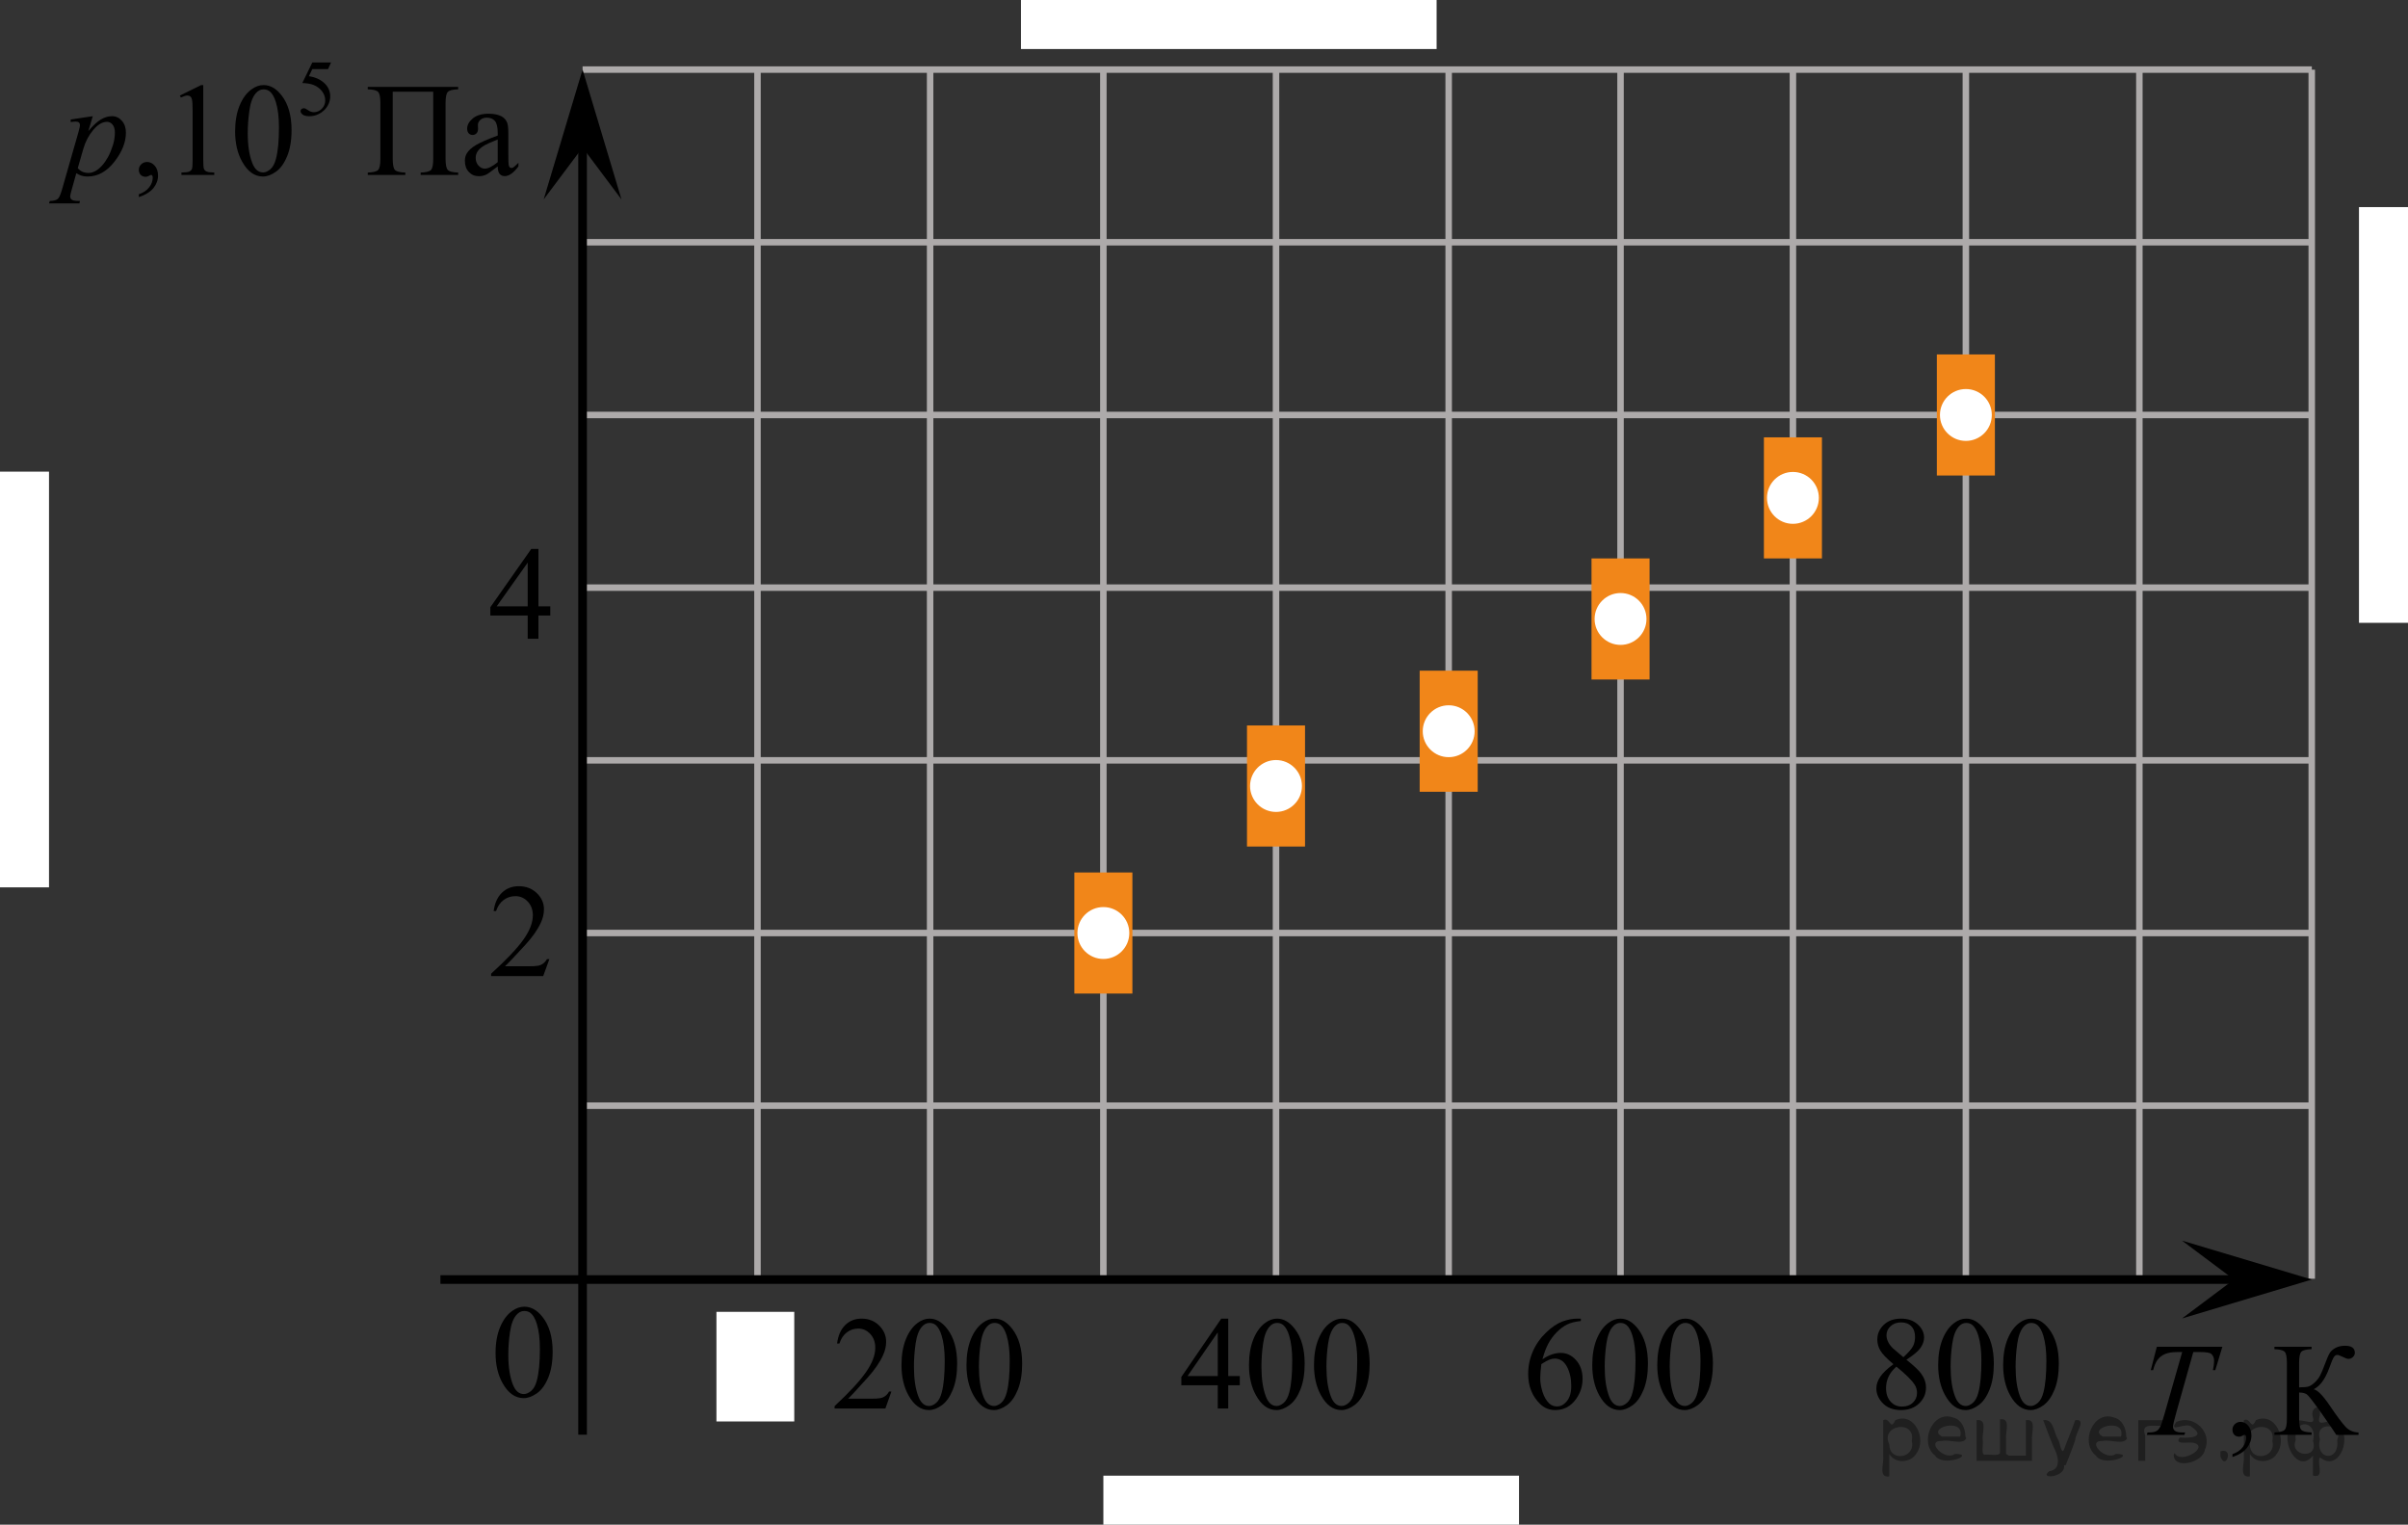 <?xml version="1.0" encoding="utf-8"?>
<!-- Generator: Adobe Illustrator 16.0.0, SVG Export Plug-In . SVG Version: 6.00 Build 0)  -->
<!DOCTYPE svg PUBLIC "-//W3C//DTD SVG 1.1//EN" "http://www.w3.org/Graphics/SVG/1.1/DTD/svg11.dtd">
<svg version="1.1" id="Layer_1" xmlns="http://www.w3.org/2000/svg" xmlns:xlink="http://www.w3.org/1999/xlink" x="0px" y="0px"
	 width="278.472px" height="176.29px" viewBox="-40.286 92.091 278.472 176.29"
	 enable-background="new -40.286 92.091 278.472 176.29" xml:space="preserve">
<rect x="-40.286" y="92.091" width="278.472" height="176.29" fill="#333333" stroke="none"/>
<rect x="77.783" y="92.091" fill="#FFFFFF" width="48.067" height="5.668"/>
<rect x="87.312" y="262.713" fill="#FFFFFF" width="48.067" height="5.668"/>
<rect x="232.518" y="116.038" fill="#FFFFFF" width="5.668" height="48.068"/>
<rect x="-40.286" y="146.625" fill="#FFFFFF" width="5.668" height="48.066"/>
<line fill="none" stroke="#ADAAAA" stroke-width="0.75" stroke-miterlimit="10" x1="27.087" y1="100.138" x2="227.065" y2="100.138"/>
<line fill="none" stroke="#ADAAAA" stroke-width="0.75" stroke-miterlimit="10" x1="27.36" y1="120.102" x2="227.065" y2="120.102"/>
<line fill="none" stroke="#ADAAAA" stroke-width="0.75" stroke-miterlimit="10" x1="27.36" y1="140.072" x2="227.065" y2="140.072"/>
<line fill="none" stroke="#ADAAAA" stroke-width="0.75" stroke-miterlimit="10" x1="27.36" y1="160.037" x2="227.067" y2="160.037"/>
<line fill="none" stroke="#ADAAAA" stroke-width="0.75" stroke-miterlimit="10" x1="27.36" y1="180.006" x2="226.928" y2="180.006"/>
<line fill="none" stroke="#ADAAAA" stroke-width="0.75" stroke-miterlimit="10" x1="27.36" y1="199.971" x2="226.928" y2="199.971"/>
<line fill="none" stroke="#ADAAAA" stroke-width="0.75" stroke-miterlimit="10" x1="27.36" y1="219.936" x2="226.928" y2="219.936"/>
<line fill="none" stroke="#ADAAAA" stroke-width="0.75" stroke-miterlimit="10" x1="87.312" y1="239.944" x2="87.312" y2="100.138"/>
<line fill="none" stroke="#ADAAAA" stroke-width="0.75" stroke-miterlimit="10" x1="107.277" y1="239.944" x2="107.277" y2="100.138"/>
<line fill="none" stroke="#ADAAAA" stroke-width="0.75" stroke-miterlimit="10" x1="127.246" y1="239.944" x2="127.246" y2="100.138"/>
<line fill="none" stroke="#ADAAAA" stroke-width="0.75" stroke-miterlimit="10" x1="47.312" y1="239.944" x2="47.312" y2="100.138"/>
<line fill="none" stroke="#ADAAAA" stroke-width="0.75" stroke-miterlimit="10" x1="67.277" y1="239.944" x2="67.277" y2="100.138"/>
<line fill="none" stroke="#ADAAAA" stroke-width="0.75" stroke-miterlimit="10" x1="147.12" y1="239.944" x2="147.12" y2="100.149"/>
<line fill="none" stroke="#ADAAAA" stroke-width="0.75" stroke-miterlimit="10" x1="187.055" y1="239.944" x2="187.055" y2="100.149"/>
<line fill="none" stroke="#ADAAAA" stroke-width="0.75" stroke-miterlimit="10" x1="167.055" y1="239.944" x2="167.055" y2="100.149"/>
<line fill="none" stroke="#ADAAAA" stroke-width="0.75" stroke-miterlimit="10" x1="207.12" y1="239.944" x2="207.12" y2="100.149"/>
<line fill="none" stroke="#ADAAAA" stroke-width="0.75" stroke-miterlimit="10" x1="227.055" y1="239.944" x2="227.055" y2="100.149"/>
<line fill="none" stroke="#000000" stroke-miterlimit="10" x1="10.648" y1="240.037" x2="222.468" y2="240.037"/>
<line fill="none" stroke="#000000" stroke-miterlimit="10" x1="27.087" y1="257.977" x2="27.087" y2="106.656"/>
<polygon points="218.061,240.037 212.053,235.537 227.067,240.037 212.053,244.537 "/>
<path fill="none" stroke="#000000" stroke-linecap="round" stroke-linejoin="round" stroke-miterlimit="10" d="M145.966,100.972"/>
<rect x="42.566" y="243.773" fill="#FFFFFF" width="9" height="12.674"/>
<g>
	<g>
		<path d="M23.352,162.196v1.066h-1.37v2.688H20.74v-2.688h-4.321v-0.961l4.735-6.744h0.828v6.639H23.352z M20.74,162.196v-5.054
			l-3.584,5.054H20.74z"/>
	</g>
</g>
<g>
	<g>
		<path d="M17.023,248.54c0-1.162,0.175-2.162,0.526-3c0.352-0.839,0.818-1.463,1.4-1.874c0.452-0.325,0.919-0.488,1.4-0.488
			c0.783,0,1.485,0.397,2.108,1.194c0.777,0.986,1.167,2.322,1.167,4.01c0,1.182-0.171,2.186-0.512,3.012
			c-0.342,0.826-0.777,1.426-1.307,1.798c-0.529,0.373-1.04,0.56-1.532,0.56c-0.974,0-1.784-0.573-2.432-1.72
			C17.296,251.065,17.023,249.901,17.023,248.54z M18.498,248.727c0,1.401,0.173,2.545,0.52,3.432
			c0.285,0.746,0.712,1.119,1.279,1.119c0.271,0,0.552-0.121,0.844-0.365c0.291-0.242,0.512-0.648,0.662-1.22
			c0.23-0.86,0.347-2.075,0.347-3.642c0-1.162-0.121-2.131-0.361-2.906c-0.181-0.576-0.414-0.984-0.7-1.225
			c-0.206-0.165-0.455-0.248-0.746-0.248c-0.341,0-0.645,0.153-0.91,0.459c-0.362,0.415-0.607,1.068-0.738,1.959
			C18.563,246.982,18.498,247.861,18.498,248.727z"/>
	</g>
</g>
<polygon points="27.086,109.144 22.586,115.149 27.086,100.138 31.586,115.149 "/>
<g>
	<g>
		<path d="M62.799,252.991l-0.697,1.96H56.23v-0.278c1.728-1.611,2.943-2.929,3.648-3.949c0.704-1.021,1.057-1.955,1.057-2.802
			c0-0.646-0.193-1.176-0.58-1.592c-0.387-0.415-0.849-0.623-1.387-0.623c-0.49,0-0.929,0.146-1.318,0.439
			c-0.389,0.293-0.677,0.722-0.862,1.287h-0.271c0.122-0.926,0.437-1.637,0.943-2.132c0.506-0.496,1.139-0.744,1.897-0.744
			c0.808,0,1.481,0.266,2.022,0.796c0.54,0.531,0.811,1.157,0.811,1.878c0,0.516-0.117,1.031-0.352,1.547
			c-0.362,0.811-0.95,1.67-1.762,2.575c-1.219,1.362-1.98,2.184-2.283,2.464h2.599c0.528,0,0.899-0.021,1.112-0.061
			s0.404-0.121,0.576-0.244c0.171-0.122,0.32-0.297,0.447-0.521H62.799z"/>
		<path d="M63.966,249.919c0-1.162,0.172-2.162,0.514-3c0.343-0.839,0.798-1.463,1.366-1.874c0.44-0.325,0.896-0.488,1.365-0.488
			c0.763,0,1.448,0.398,2.055,1.194c0.759,0.986,1.138,2.323,1.138,4.01c0,1.182-0.166,2.186-0.499,3.012s-0.757,1.426-1.273,1.798
			c-0.517,0.373-1.014,0.56-1.494,0.56c-0.949,0-1.739-0.573-2.37-1.72C64.233,252.445,63.966,251.281,63.966,249.919z
			 M65.406,250.107c0,1.401,0.168,2.546,0.506,3.432c0.279,0.746,0.695,1.119,1.248,1.119c0.265,0,0.538-0.121,0.822-0.364
			c0.283-0.243,0.499-0.649,0.646-1.221c0.226-0.86,0.338-2.075,0.338-3.642c0-1.161-0.117-2.13-0.353-2.906
			c-0.176-0.575-0.403-0.983-0.683-1.224c-0.2-0.166-0.442-0.248-0.727-0.248c-0.333,0-0.629,0.152-0.888,0.458
			c-0.353,0.415-0.593,1.068-0.72,1.96C65.469,248.362,65.406,249.241,65.406,250.107z"/>
		<path d="M71.483,249.919c0-1.162,0.172-2.162,0.514-3c0.343-0.839,0.798-1.463,1.366-1.874c0.44-0.325,0.896-0.488,1.365-0.488
			c0.763,0,1.448,0.398,2.055,1.194c0.759,0.986,1.138,2.323,1.138,4.01c0,1.182-0.166,2.186-0.499,3.012s-0.757,1.426-1.273,1.798
			c-0.517,0.373-1.014,0.56-1.494,0.56c-0.949,0-1.739-0.573-2.37-1.72C71.749,252.445,71.483,251.281,71.483,249.919z
			 M72.922,250.107c0,1.401,0.168,2.546,0.506,3.432c0.279,0.746,0.695,1.119,1.248,1.119c0.265,0,0.538-0.121,0.822-0.364
			c0.283-0.243,0.499-0.649,0.646-1.221c0.226-0.86,0.338-2.075,0.338-3.642c0-1.161-0.117-2.13-0.353-2.906
			c-0.176-0.575-0.403-0.983-0.683-1.224c-0.2-0.166-0.442-0.248-0.727-0.248c-0.333,0-0.629,0.152-0.888,0.458
			c-0.353,0.415-0.593,1.068-0.72,1.96C72.986,248.362,72.922,249.241,72.922,250.107z"/>
	</g>
</g>
<g>
	<g>
		<path d="M103.09,251.196v1.066h-1.337v2.688h-1.211v-2.688h-4.213v-0.961l4.617-6.744h0.807v6.639H103.09z M100.542,251.196
			v-5.054l-3.494,5.054H100.542z"/>
		<path d="M104.154,249.919c0-1.161,0.172-2.161,0.514-3c0.343-0.839,0.798-1.463,1.366-1.874c0.44-0.325,0.896-0.488,1.365-0.488
			c0.763,0,1.448,0.398,2.055,1.194c0.759,0.986,1.138,2.323,1.138,4.011c0,1.182-0.166,2.185-0.499,3.011s-0.757,1.426-1.273,1.798
			c-0.517,0.373-1.014,0.561-1.494,0.561c-0.949,0-1.739-0.574-2.37-1.721C104.42,252.446,104.154,251.282,104.154,249.919z
			 M105.593,250.107c0,1.401,0.168,2.546,0.506,3.433c0.279,0.746,0.695,1.118,1.248,1.118c0.265,0,0.538-0.121,0.822-0.364
			c0.283-0.242,0.499-0.649,0.646-1.221c0.226-0.86,0.338-2.074,0.338-3.642c0-1.161-0.117-2.13-0.353-2.905
			c-0.176-0.576-0.403-0.984-0.683-1.225c-0.2-0.166-0.442-0.248-0.727-0.248c-0.333,0-0.629,0.152-0.888,0.458
			c-0.353,0.415-0.593,1.069-0.72,1.96S105.593,249.241,105.593,250.107z"/>
		<path d="M111.67,249.919c0-1.161,0.172-2.161,0.514-3c0.343-0.839,0.798-1.463,1.366-1.874c0.44-0.325,0.896-0.488,1.365-0.488
			c0.763,0,1.448,0.398,2.055,1.194c0.759,0.986,1.138,2.323,1.138,4.011c0,1.182-0.166,2.185-0.499,3.011s-0.757,1.426-1.273,1.798
			c-0.517,0.373-1.014,0.561-1.494,0.561c-0.949,0-1.739-0.574-2.37-1.721C111.937,252.446,111.67,251.282,111.67,249.919z
			 M113.11,250.107c0,1.401,0.168,2.546,0.506,3.433c0.279,0.746,0.695,1.118,1.248,1.118c0.265,0,0.538-0.121,0.822-0.364
			c0.283-0.242,0.499-0.649,0.646-1.221c0.226-0.86,0.338-2.074,0.338-3.642c0-1.161-0.117-2.13-0.353-2.905
			c-0.176-0.576-0.403-0.984-0.683-1.225c-0.2-0.166-0.442-0.248-0.727-0.248c-0.333,0-0.629,0.152-0.888,0.458
			c-0.353,0.415-0.593,1.069-0.72,1.96S113.11,249.241,113.11,250.107z"/>
	</g>
</g>
<g>
	<g>
		<path d="M142.531,244.558v0.277c-0.646,0.065-1.173,0.197-1.581,0.395c-0.409,0.198-0.813,0.499-1.212,0.905
			c-0.398,0.405-0.729,0.857-0.99,1.355c-0.263,0.498-0.481,1.09-0.657,1.775c0.704-0.495,1.411-0.743,2.121-0.743
			c0.681,0,1.271,0.28,1.77,0.841s0.748,1.282,0.748,2.163c0,0.851-0.252,1.627-0.756,2.328c-0.606,0.851-1.409,1.276-2.407,1.276
			c-0.681,0-1.258-0.23-1.732-0.691c-0.93-0.896-1.396-2.058-1.396-3.484c0-0.911,0.179-1.776,0.536-2.598s0.867-1.55,1.53-2.186
			s1.299-1.063,1.905-1.284c0.606-0.22,1.172-0.33,1.695-0.33H142.531z M137.965,249.815c-0.088,0.676-0.132,1.221-0.132,1.637
			c0,0.48,0.087,1.002,0.261,1.565c0.173,0.563,0.432,1.01,0.774,1.341c0.249,0.235,0.553,0.353,0.91,0.353
			c0.426,0,0.806-0.205,1.141-0.615c0.336-0.411,0.503-0.996,0.503-1.758c0-0.855-0.166-1.597-0.499-2.223s-0.805-0.938-1.417-0.938
			c-0.186,0-0.385,0.04-0.598,0.12S138.381,249.549,137.965,249.815z"/>
		<path d="M143.851,249.919c0-1.161,0.172-2.161,0.514-3c0.343-0.838,0.798-1.463,1.366-1.873c0.44-0.326,0.896-0.488,1.365-0.488
			c0.763,0,1.448,0.397,2.055,1.193c0.759,0.986,1.138,2.323,1.138,4.011c0,1.182-0.166,2.185-0.499,3.011s-0.757,1.426-1.273,1.799
			s-1.014,0.56-1.494,0.56c-0.949,0-1.739-0.573-2.37-1.72C144.118,252.446,143.851,251.282,143.851,249.919z M145.291,250.107
			c0,1.402,0.168,2.546,0.506,3.433c0.279,0.746,0.695,1.118,1.248,1.118c0.265,0,0.538-0.121,0.822-0.364
			c0.283-0.242,0.499-0.649,0.646-1.22c0.226-0.861,0.338-2.075,0.338-3.643c0-1.161-0.117-2.13-0.353-2.905
			c-0.176-0.576-0.403-0.984-0.683-1.225c-0.2-0.165-0.442-0.248-0.727-0.248c-0.333,0-0.629,0.153-0.888,0.458
			c-0.353,0.416-0.593,1.069-0.72,1.96C145.354,248.363,145.291,249.242,145.291,250.107z"/>
		<path d="M151.368,249.919c0-1.161,0.172-2.161,0.514-3c0.343-0.838,0.798-1.463,1.366-1.873c0.44-0.326,0.896-0.488,1.365-0.488
			c0.763,0,1.448,0.397,2.055,1.193c0.759,0.986,1.138,2.323,1.138,4.011c0,1.182-0.166,2.185-0.499,3.011s-0.757,1.426-1.273,1.799
			s-1.014,0.56-1.494,0.56c-0.949,0-1.739-0.573-2.37-1.72C151.635,252.446,151.368,251.282,151.368,249.919z M152.807,250.107
			c0,1.402,0.168,2.546,0.506,3.433c0.279,0.746,0.695,1.118,1.248,1.118c0.265,0,0.538-0.121,0.822-0.364
			c0.283-0.242,0.499-0.649,0.646-1.22c0.226-0.861,0.338-2.075,0.338-3.643c0-1.161-0.117-2.13-0.353-2.905
			c-0.176-0.576-0.403-0.984-0.683-1.225c-0.2-0.165-0.442-0.248-0.727-0.248c-0.333,0-0.629,0.153-0.888,0.458
			c-0.353,0.416-0.593,1.069-0.72,1.96C152.871,248.363,152.807,249.242,152.807,250.107z"/>
	</g>
</g>
<g>
	<g>
		<path d="M178.677,249.822c-0.787-0.661-1.295-1.191-1.523-1.592c-0.227-0.401-0.34-0.816-0.34-1.247
			c0-0.661,0.248-1.23,0.748-1.708c0.5-0.479,1.162-0.718,1.99-0.718c0.801,0,1.447,0.224,1.938,0.669
			c0.488,0.445,0.734,0.953,0.734,1.524c0,0.38-0.133,0.769-0.396,1.164c-0.266,0.396-0.816,0.86-1.652,1.396
			c0.861,0.681,1.432,1.217,1.711,1.606c0.371,0.511,0.557,1.049,0.557,1.615c0,0.716-0.266,1.328-0.799,1.836
			s-1.234,0.762-2.1,0.762c-0.945,0-1.682-0.303-2.209-0.908c-0.422-0.485-0.633-1.017-0.633-1.592c0-0.451,0.148-0.897,0.445-1.341
			C177.442,250.846,177.952,250.357,178.677,249.822z M179.022,250.107c-0.406,0.351-0.707,0.732-0.902,1.146
			c-0.197,0.413-0.295,0.859-0.295,1.34c0,0.646,0.174,1.163,0.518,1.551c0.346,0.388,0.785,0.582,1.318,0.582
			c0.529,0,0.951-0.152,1.27-0.458s0.477-0.676,0.477-1.111c0-0.36-0.092-0.684-0.277-0.969
			C180.782,251.657,180.079,250.963,179.022,250.107z M179.829,249.018c0.588-0.541,0.959-0.968,1.117-1.28
			c0.156-0.313,0.234-0.667,0.234-1.063c0-0.525-0.145-0.938-0.434-1.235s-0.682-0.447-1.182-0.447s-0.906,0.148-1.219,0.443
			c-0.313,0.296-0.469,0.641-0.469,1.036c0,0.261,0.064,0.521,0.193,0.781c0.131,0.261,0.314,0.508,0.555,0.743L179.829,249.018z"/>
		<path d="M183.852,249.919c0-1.162,0.172-2.162,0.514-3c0.342-0.839,0.797-1.463,1.365-1.874c0.441-0.325,0.896-0.488,1.365-0.488
			c0.764,0,1.449,0.398,2.055,1.194c0.76,0.986,1.139,2.323,1.139,4.01c0,1.182-0.166,2.186-0.5,3.012
			c-0.332,0.826-0.756,1.426-1.273,1.798c-0.516,0.373-1.014,0.56-1.494,0.56c-0.949,0-1.738-0.573-2.369-1.72
			C184.118,252.445,183.852,251.281,183.852,249.919z M185.292,250.107c0,1.401,0.168,2.546,0.506,3.432
			c0.279,0.746,0.695,1.119,1.248,1.119c0.264,0,0.537-0.121,0.822-0.364c0.283-0.243,0.498-0.649,0.645-1.221
			c0.227-0.86,0.338-2.075,0.338-3.642c0-1.161-0.117-2.13-0.352-2.906c-0.176-0.575-0.404-0.983-0.684-1.224
			c-0.199-0.166-0.441-0.248-0.727-0.248c-0.332,0-0.629,0.152-0.887,0.458c-0.354,0.415-0.594,1.068-0.721,1.96
			C185.354,248.362,185.292,249.241,185.292,250.107z"/>
		<path d="M191.368,249.919c0-1.162,0.172-2.162,0.514-3c0.344-0.839,0.799-1.463,1.367-1.874c0.439-0.325,0.895-0.488,1.365-0.488
			c0.762,0,1.447,0.398,2.055,1.194c0.758,0.986,1.137,2.323,1.137,4.01c0,1.182-0.166,2.186-0.498,3.012
			c-0.334,0.826-0.758,1.426-1.273,1.798c-0.518,0.373-1.014,0.56-1.494,0.56c-0.949,0-1.74-0.573-2.371-1.72
			C191.635,252.445,191.368,251.281,191.368,249.919z M192.807,250.107c0,1.401,0.168,2.546,0.506,3.432
			c0.279,0.746,0.695,1.119,1.248,1.119c0.266,0,0.539-0.121,0.822-0.364s0.5-0.649,0.646-1.221c0.225-0.86,0.338-2.075,0.338-3.642
			c0-1.161-0.117-2.13-0.354-2.906c-0.176-0.575-0.402-0.983-0.682-1.224c-0.201-0.166-0.443-0.248-0.727-0.248
			c-0.334,0-0.629,0.152-0.889,0.458c-0.352,0.415-0.592,1.068-0.719,1.96C192.872,248.362,192.807,249.241,192.807,250.107z"/>
	</g>
</g>
<g>
	<g>
		<path d="M217.886,260.558v-0.33c0.505-0.171,0.896-0.435,1.173-0.792c0.277-0.358,0.416-0.738,0.416-1.139
			c0-0.095-0.021-0.175-0.066-0.24c-0.034-0.045-0.068-0.066-0.103-0.066c-0.054,0-0.172,0.049-0.354,0.149
			c-0.088,0.045-0.182,0.067-0.279,0.067c-0.24,0-0.432-0.072-0.574-0.217c-0.142-0.146-0.213-0.346-0.213-0.602
			c0-0.245,0.092-0.455,0.275-0.631c0.185-0.175,0.408-0.263,0.674-0.263c0.323,0,0.611,0.144,0.864,0.432s0.379,0.67,0.379,1.146
			c0,0.516-0.176,0.995-0.526,1.438C219.202,259.954,218.646,260.303,217.886,260.558z"/>
	</g>
	<g>
		<path d="M232.467,257.719v0.278h-2.575c-0.279-0.456-0.868-1.315-1.766-2.579c-0.897-1.265-1.444-1.965-1.641-2.104
			c-0.196-0.137-0.493-0.209-0.891-0.213v3.041c0,0.67,0.085,1.096,0.254,1.276s0.565,0.28,1.188,0.3v0.278h-4.297v-0.278
			c0.613-0.02,1.007-0.118,1.181-0.297c0.174-0.177,0.261-0.604,0.261-1.279v-6.474c0-0.671-0.085-1.097-0.257-1.276
			s-0.566-0.28-1.185-0.301v-0.277h4.297v0.277c-0.623,0.021-1.02,0.121-1.188,0.301s-0.254,0.605-0.254,1.276v2.839
			c0.534-0.005,0.905-0.041,1.111-0.109c0.206-0.067,0.438-0.221,0.695-0.461c0.257-0.24,0.461-0.5,0.61-0.777
			c0.149-0.278,0.342-0.734,0.578-1.371c0.221-0.596,0.4-1.01,0.54-1.242s0.364-0.434,0.674-0.602
			c0.309-0.167,0.677-0.251,1.104-0.251c0.755,0,1.133,0.271,1.133,0.812c0,0.189-0.074,0.355-0.225,0.495
			c-0.149,0.14-0.319,0.21-0.511,0.21c-0.138,0-0.368-0.08-0.692-0.24c-0.284-0.145-0.482-0.218-0.596-0.218
			c-0.157,0-0.292,0.084-0.404,0.251c-0.113,0.168-0.292,0.596-0.537,1.281c-0.471,1.281-1.072,2.095-1.803,2.44
			c0.446,0.08,1.064,0.703,1.854,1.87c0.838,1.236,1.454,2.063,1.847,2.478C231.365,257.49,231.863,257.705,232.467,257.719z"/>
	</g>
	<g>
		<path d="M209.139,247.815h7.579l-0.817,2.703h-0.279c0.093-0.396,0.14-0.748,0.14-1.059c0-0.365-0.11-0.641-0.331-0.826
			c-0.167-0.141-0.596-0.21-1.287-0.21h-0.788l-1.972,7.014c-0.25,0.881-0.375,1.425-0.375,1.63c0,0.189,0.078,0.346,0.235,0.469
			s0.435,0.184,0.831,0.184h0.339l-0.088,0.278h-4.342l0.081-0.278h0.191c0.383,0,0.677-0.063,0.883-0.188
			c0.143-0.085,0.271-0.238,0.387-0.461s0.275-0.695,0.481-1.416l2.067-7.231h-0.596c-0.573,0-1.036,0.075-1.387,0.226
			c-0.351,0.149-0.634,0.367-0.85,0.652s-0.393,0.691-0.53,1.217h-0.271L209.139,247.815z"/>
	</g>
</g>
<g>
	<g>
		<path d="M-2,99.316l-0.349,0.766h-1.82l-0.396,0.819c0.788,0.117,1.412,0.413,1.874,0.887c0.396,0.408,0.593,0.889,0.593,1.44
			c0,0.321-0.064,0.619-0.194,0.892c-0.129,0.273-0.292,0.505-0.488,0.698c-0.196,0.192-0.415,0.347-0.655,0.463
			c-0.343,0.165-0.693,0.248-1.054,0.248c-0.362,0-0.627-0.062-0.792-0.187s-0.247-0.262-0.247-0.412
			c0-0.084,0.034-0.158,0.103-0.223s0.154-0.097,0.259-0.097c0.077,0,0.145,0.012,0.203,0.036c0.058,0.024,0.156,0.086,0.297,0.185
			c0.223,0.156,0.448,0.234,0.678,0.234c0.348,0,0.653-0.133,0.917-0.398c0.263-0.266,0.395-0.589,0.395-0.97
			c0-0.369-0.117-0.713-0.353-1.033c-0.234-0.319-0.559-0.566-0.973-0.74c-0.324-0.135-0.766-0.213-1.325-0.234l1.16-2.373H-2z"/>
	</g>
	<g>
		<path d="M-24.231,114.881v-0.33c0.512-0.17,0.907-0.435,1.188-0.792s0.421-0.737,0.421-1.138c0-0.095-0.022-0.175-0.067-0.24
			c-0.034-0.045-0.069-0.067-0.104-0.067c-0.055,0-0.173,0.05-0.356,0.15c-0.09,0.045-0.184,0.068-0.283,0.068
			c-0.243,0-0.437-0.073-0.581-0.218c-0.144-0.146-0.216-0.346-0.216-0.601c0-0.245,0.094-0.456,0.279-0.631
			c0.187-0.175,0.413-0.263,0.682-0.263c0.327,0,0.618,0.144,0.874,0.432c0.256,0.288,0.384,0.67,0.384,1.146
			c0,0.516-0.178,0.995-0.532,1.438C-22.9,114.277-23.462,114.626-24.231,114.881z"/>
		<path d="M-19.483,103.137l2.456-1.209h0.246v8.598c0,0.571,0.023,0.926,0.07,1.066c0.048,0.14,0.146,0.248,0.294,0.323
			c0.149,0.075,0.452,0.118,0.908,0.127v0.278h-3.796v-0.278c0.477-0.01,0.784-0.051,0.923-0.124c0.14-0.072,0.236-0.17,0.291-0.293
			c0.054-0.123,0.081-0.489,0.081-1.1v-5.497c0-0.741-0.024-1.217-0.074-1.427c-0.034-0.16-0.098-0.278-0.189-0.353
			s-0.202-0.113-0.331-0.113c-0.184,0-0.439,0.078-0.767,0.233L-19.483,103.137z"/>
		<path d="M-13.096,107.29c0-1.162,0.174-2.162,0.521-3c0.347-0.838,0.809-1.463,1.384-1.874c0.447-0.326,0.908-0.488,1.385-0.488
			c0.774,0,1.469,0.398,2.084,1.194c0.77,0.986,1.153,2.323,1.153,4.01c0,1.182-0.168,2.185-0.506,3.011
			c-0.337,0.826-0.768,1.426-1.291,1.798c-0.523,0.373-1.028,0.56-1.515,0.56c-0.963,0-1.765-0.573-2.404-1.72
			C-12.826,109.815-13.096,108.651-13.096,107.29z M-11.637,107.477c0,1.402,0.171,2.546,0.514,3.432
			c0.282,0.746,0.704,1.119,1.266,1.119c0.268,0,0.545-0.121,0.833-0.364c0.288-0.243,0.507-0.649,0.655-1.22
			c0.229-0.861,0.343-2.075,0.343-3.642c0-1.161-0.119-2.13-0.357-2.906c-0.179-0.576-0.41-0.984-0.692-1.224
			c-0.204-0.166-0.449-0.248-0.737-0.248c-0.337,0-0.638,0.153-0.9,0.458c-0.357,0.416-0.601,1.069-0.729,1.96
			S-11.637,106.611-11.637,107.477z"/>
	</g>
	<g>
		<path d="M9.814,102.694H5.131v7.772c0,0.671,0.086,1.097,0.257,1.277c0.172,0.18,0.572,0.28,1.202,0.3v0.278H2.243v-0.278
			c0.625-0.02,1.024-0.12,1.198-0.3s0.261-0.606,0.261-1.277v-6.473c0-0.67-0.087-1.096-0.261-1.276s-0.573-0.28-1.198-0.3v-0.278
			h10.458v0.278c-0.625,0.02-1.025,0.12-1.198,0.3c-0.174,0.18-0.261,0.606-0.261,1.276v6.473c0,0.671,0.087,1.097,0.261,1.277
			c0.173,0.18,0.573,0.28,1.198,0.3v0.278h-4.34v-0.278c0.62-0.02,1.018-0.119,1.191-0.297c0.174-0.177,0.261-0.604,0.261-1.28
			V102.694z"/>
		<path d="M17.271,111.33c-0.7,0.546-1.14,0.861-1.318,0.946c-0.268,0.125-0.553,0.188-0.855,0.188
			c-0.472,0-0.859-0.163-1.165-0.488c-0.305-0.326-0.458-0.753-0.458-1.284c0-0.335,0.075-0.626,0.224-0.871
			c0.203-0.34,0.557-0.661,1.061-0.961s1.341-0.666,2.513-1.096v-0.271c0-0.686-0.108-1.156-0.324-1.412s-0.529-0.383-0.941-0.383
			c-0.313,0-0.561,0.085-0.744,0.255c-0.189,0.17-0.283,0.366-0.283,0.586l0.015,0.436c0,0.23-0.059,0.408-0.175,0.533
			s-0.27,0.188-0.458,0.188c-0.184,0-0.333-0.065-0.45-0.195c-0.116-0.13-0.175-0.308-0.175-0.533c0-0.431,0.219-0.826,0.655-1.187
			s1.05-0.541,1.839-0.541c0.604,0,1.102,0.103,1.488,0.308c0.293,0.155,0.509,0.398,0.647,0.729
			c0.089,0.215,0.134,0.656,0.134,1.321v2.335c0,0.656,0.013,1.058,0.037,1.206c0.025,0.147,0.066,0.247,0.123,0.296
			c0.057,0.05,0.123,0.075,0.197,0.075c0.079,0,0.148-0.018,0.208-0.053c0.104-0.065,0.306-0.248,0.604-0.548v0.42
			c-0.556,0.751-1.087,1.126-1.593,1.126c-0.243,0-0.437-0.085-0.581-0.255C17.35,112.03,17.276,111.74,17.271,111.33z
			 M17.271,110.841v-2.621c-0.75,0.3-1.233,0.513-1.452,0.638c-0.392,0.22-0.672,0.451-0.841,0.691s-0.253,0.503-0.253,0.789
			c0,0.36,0.106,0.66,0.32,0.897c0.213,0.238,0.459,0.356,0.736,0.356C16.158,111.592,16.655,111.342,17.271,110.841z"/>
	</g>
	<g>
		<path d="M-29.558,105.525l-0.514,1.727c0.541-0.641,1.023-1.089,1.447-1.344c0.425-0.255,0.857-0.383,1.299-0.383
			c0.442,0,0.819,0.176,1.132,0.529s0.469,0.813,0.469,1.378c0,1.102-0.444,2.222-1.332,3.36c-0.889,1.139-1.923,1.708-3.104,1.708
			c-0.248,0-0.468-0.027-0.658-0.083c-0.191-0.055-0.406-0.153-0.644-0.293l-0.544,1.938c-0.109,0.38-0.164,0.628-0.164,0.744
			c0,0.11,0.029,0.204,0.086,0.281s0.15,0.138,0.279,0.18s0.385,0.064,0.767,0.064l-0.067,0.278h-3.506l0.075-0.278
			c0.461-0.02,0.772-0.1,0.934-0.24s0.331-0.528,0.51-1.164l1.884-6.578c0.113-0.416,0.171-0.673,0.171-0.773
			c0-0.135-0.038-0.24-0.115-0.315s-0.195-0.113-0.354-0.113c-0.145,0-0.345,0.018-0.604,0.053v-0.293L-29.558,105.525z
			 M-31.293,111.532c0.308,0.371,0.722,0.556,1.243,0.556c0.258,0,0.521-0.072,0.789-0.218c0.268-0.145,0.529-0.36,0.785-0.646
			c0.255-0.286,0.484-0.615,0.688-0.988c0.203-0.373,0.386-0.812,0.547-1.318c0.161-0.505,0.242-1.006,0.242-1.502
			c0-0.4-0.091-0.707-0.272-0.92c-0.181-0.212-0.393-0.319-0.636-0.319c-0.536,0-1.065,0.311-1.589,0.931
			c-0.524,0.621-0.907,1.347-1.15,2.178L-31.293,111.532z"/>
	</g>
</g>
<g>
	<g>
		<path d="M23.246,202.991l-0.715,1.96h-6.023v-0.277c1.771-1.612,3.02-2.929,3.742-3.95s1.084-1.955,1.084-2.801
			c0-0.646-0.198-1.177-0.595-1.592c-0.396-0.416-0.871-0.624-1.423-0.624c-0.502,0-0.952,0.146-1.352,0.439
			s-0.694,0.723-0.885,1.288h-0.278c0.125-0.926,0.448-1.637,0.968-2.133c0.52-0.495,1.168-0.743,1.945-0.743
			c0.829,0,1.52,0.266,2.074,0.796s0.832,1.156,0.832,1.877c0,0.516-0.12,1.031-0.361,1.547c-0.371,0.812-0.974,1.67-1.807,2.576
			c-1.25,1.361-2.03,2.183-2.342,2.463h2.666c0.542,0,0.922-0.02,1.141-0.06c0.218-0.04,0.415-0.122,0.591-0.244
			c0.176-0.123,0.328-0.297,0.459-0.522H23.246z"/>
	</g>
</g>
<rect x="83.956" y="192.971" fill="#F18619" width="6.712" height="14"/>
<circle fill="#FFFFFF" cx="87.312" cy="199.971" r="3"/>
<rect x="103.921" y="175.971" fill="#F18619" width="6.712" height="14"/>
<circle fill="#FFFFFF" cx="107.277" cy="182.971" r="3"/>
<rect x="123.891" y="169.639" fill="#F18619" width="6.712" height="14"/>
<circle fill="#FFFFFF" cx="127.247" cy="176.639" r="3"/>
<rect x="143.764" y="156.659" fill="#F18619" width="6.713" height="14"/>
<circle fill="#FFFFFF" cx="147.121" cy="163.659" r="2.999"/>
<rect x="163.7" y="142.659" fill="#F18619" width="6.711" height="14"/>
<circle fill="#FFFFFF" cx="167.055" cy="149.659" r="3"/>
<rect x="183.7" y="133.072" fill="#F18619" width="6.713" height="14"/>
<circle fill="#FFFFFF" cx="187.056" cy="140.072" r="2.999"/>
<g style="stroke:none;fill:#000;fill-opacity:0.4" > <path d="m 178.2,260.3 c 0,0.8 0,1.6 0,2.5 -1.3,0.2 -0.6,-1.5 -0.7,-2.3 0,-1.4 0,-2.8 0,-4.2 0.8,-0.4 0.8,1.3 1.4,0.0 2.2,-1.0 3.7,2.2 2.4,3.9 -0.6,1.0 -2.4,1.2 -3.1,0.0 z m 2.6,-1.6 c 0.5,-2.5 -3.7,-1.9 -2.6,0.4 0.0,2.1 3.1,1.6 2.6,-0.4 z" /> <path d="m 187.1,258.4 c -0.4,0.8 -1.9,0.1 -2.8,0.3 -2.0,-0.1 0.3,2.4 1.5,1.5 2.5,0.0 -1.4,1.6 -2.3,0.2 -1.9,-1.5 -0.3,-5.3 2.1,-4.4 0.9,0.2 1.4,1.2 1.4,2.2 z m -0.7,-0.2 c 0.6,-2.3 -4.0,-1.0 -2.1,0.0 0.7,0 1.4,-0.0 2.1,-0.0 z" /> <path d="m 192.0,260.4 c 0.6,0 1.3,0 2.0,0 0,-1.3 0,-2.7 0,-4.1 1.3,-0.2 0.6,1.5 0.7,2.3 0,0.8 0,1.6 0,2.4 -2.1,0 -4.2,0 -6.4,0 0,-1.5 0,-3.1 0,-4.7 1.3,-0.2 0.6,1.5 0.7,2.3 0.1,0.5 -0.2,1.6 0.2,1.7 0.5,-0.1 1.6,0.2 1.8,-0.2 0,-1.3 0,-2.6 0,-3.9 1.3,-0.2 0.6,1.5 0.7,2.3 0,0.5 0,1.1 0,1.7 z" /> <path d="m 198.4,261.5 c 0.3,1.4 -3.0,1.7 -1.7,0.7 1.5,-0.2 1.0,-1.9 0.5,-2.8 -0.4,-1.0 -0.8,-2.0 -1.2,-3.1 1.2,-0.2 1.2,1.4 1.7,2.2 0.2,0.2 0.4,1.9 0.7,1.2 0.4,-1.1 0.9,-2.2 1.3,-3.4 1.4,-0.2 0.0,1.5 -0.0,2.3 -0.3,0.9 -0.7,1.9 -1.1,2.9 z" /> <path d="m 205.7,258.4 c -0.4,0.8 -1.9,0.1 -2.8,0.3 -2.0,-0.1 0.3,2.4 1.5,1.5 2.5,0.0 -1.4,1.6 -2.3,0.2 -1.9,-1.5 -0.3,-5.3 2.1,-4.4 0.9,0.2 1.4,1.2 1.4,2.2 z m -0.7,-0.2 c 0.6,-2.3 -4.0,-1.0 -2.1,0.0 0.7,0 1.4,-0.0 2.1,-0.0 z" /> <path d="m 207.0,261.0 c 0,-1.5 0,-3.1 0,-4.7 1.1,0 2.2,0 3.3,0 0.0,1.5 -3.3,-0.4 -2.5,1.8 0,0.9 0,1.9 0,2.9 -0.2,0 -0.5,0 -0.7,0 z" /> <path d="m 211.2,260.1 c 0.7,1.4 4.2,-0.8 2.1,-1.2 -0.5,-0.1 -2.2,0.3 -1.5,-0.6 1.0,0.1 3.1,0.0 1.4,-1.2 -0.6,-0.7 -2.8,0.8 -1.8,-0.6 2.0,-0.9 4.2,1.2 3.3,3.2 -0.2,1.5 -3.5,2.3 -3.6,0.7 l 0,-0.1 0,-0.0 0,0 z" /> <path d="m 216.5,259.9 c 1.6,-0.5 0.6,2.3 -0.0,0.6 -0.0,-0.2 0.0,-0.4 0.0,-0.6 z" /> <path d="m 219.9,260.3 c 0,0.8 0,1.6 0,2.5 -1.3,0.2 -0.6,-1.5 -0.7,-2.3 0,-1.4 0,-2.8 0,-4.2 0.8,-0.4 0.8,1.3 1.4,0.0 2.2,-1.0 3.7,2.2 2.4,3.9 -0.6,1.0 -2.4,1.2 -3.1,0.0 z m 2.6,-1.6 c 0.5,-2.5 -3.7,-1.9 -2.6,0.4 0.0,2.1 3.1,1.6 2.6,-0.4 z" /> <path d="m 225.2,258.6 c -0.8,1.9 2.7,2.3 2.0,0.1 0.6,-2.4 -2.3,-2.7 -2.0,-0.1 z m 2.0,4.2 c 0,-0.8 0,-1.6 0,-2.4 -1.8,2.2 -3.8,-1.7 -2.6,-3.3 0.4,-1.8 3.0,0.3 2.6,-1.1 -0.4,-1.1 0.9,-1.8 0.8,-0.3 -0.7,2.2 2.1,-0.6 2.4,1.4 1.2,1.6 -0.3,5.2 -2.4,3.5 -0.4,0.6 0.6,2.5 -0.8,2.1 z m 2.8,-4.2 c 0.8,-1.9 -2.7,-2.3 -2.0,-0.1 -0.6,2.4 2.3,2.7 2.0,0.1 z" /> </g></svg>

<!--File created and owned by https://sdamgia.ru. Copying is prohibited. All rights reserved.-->
